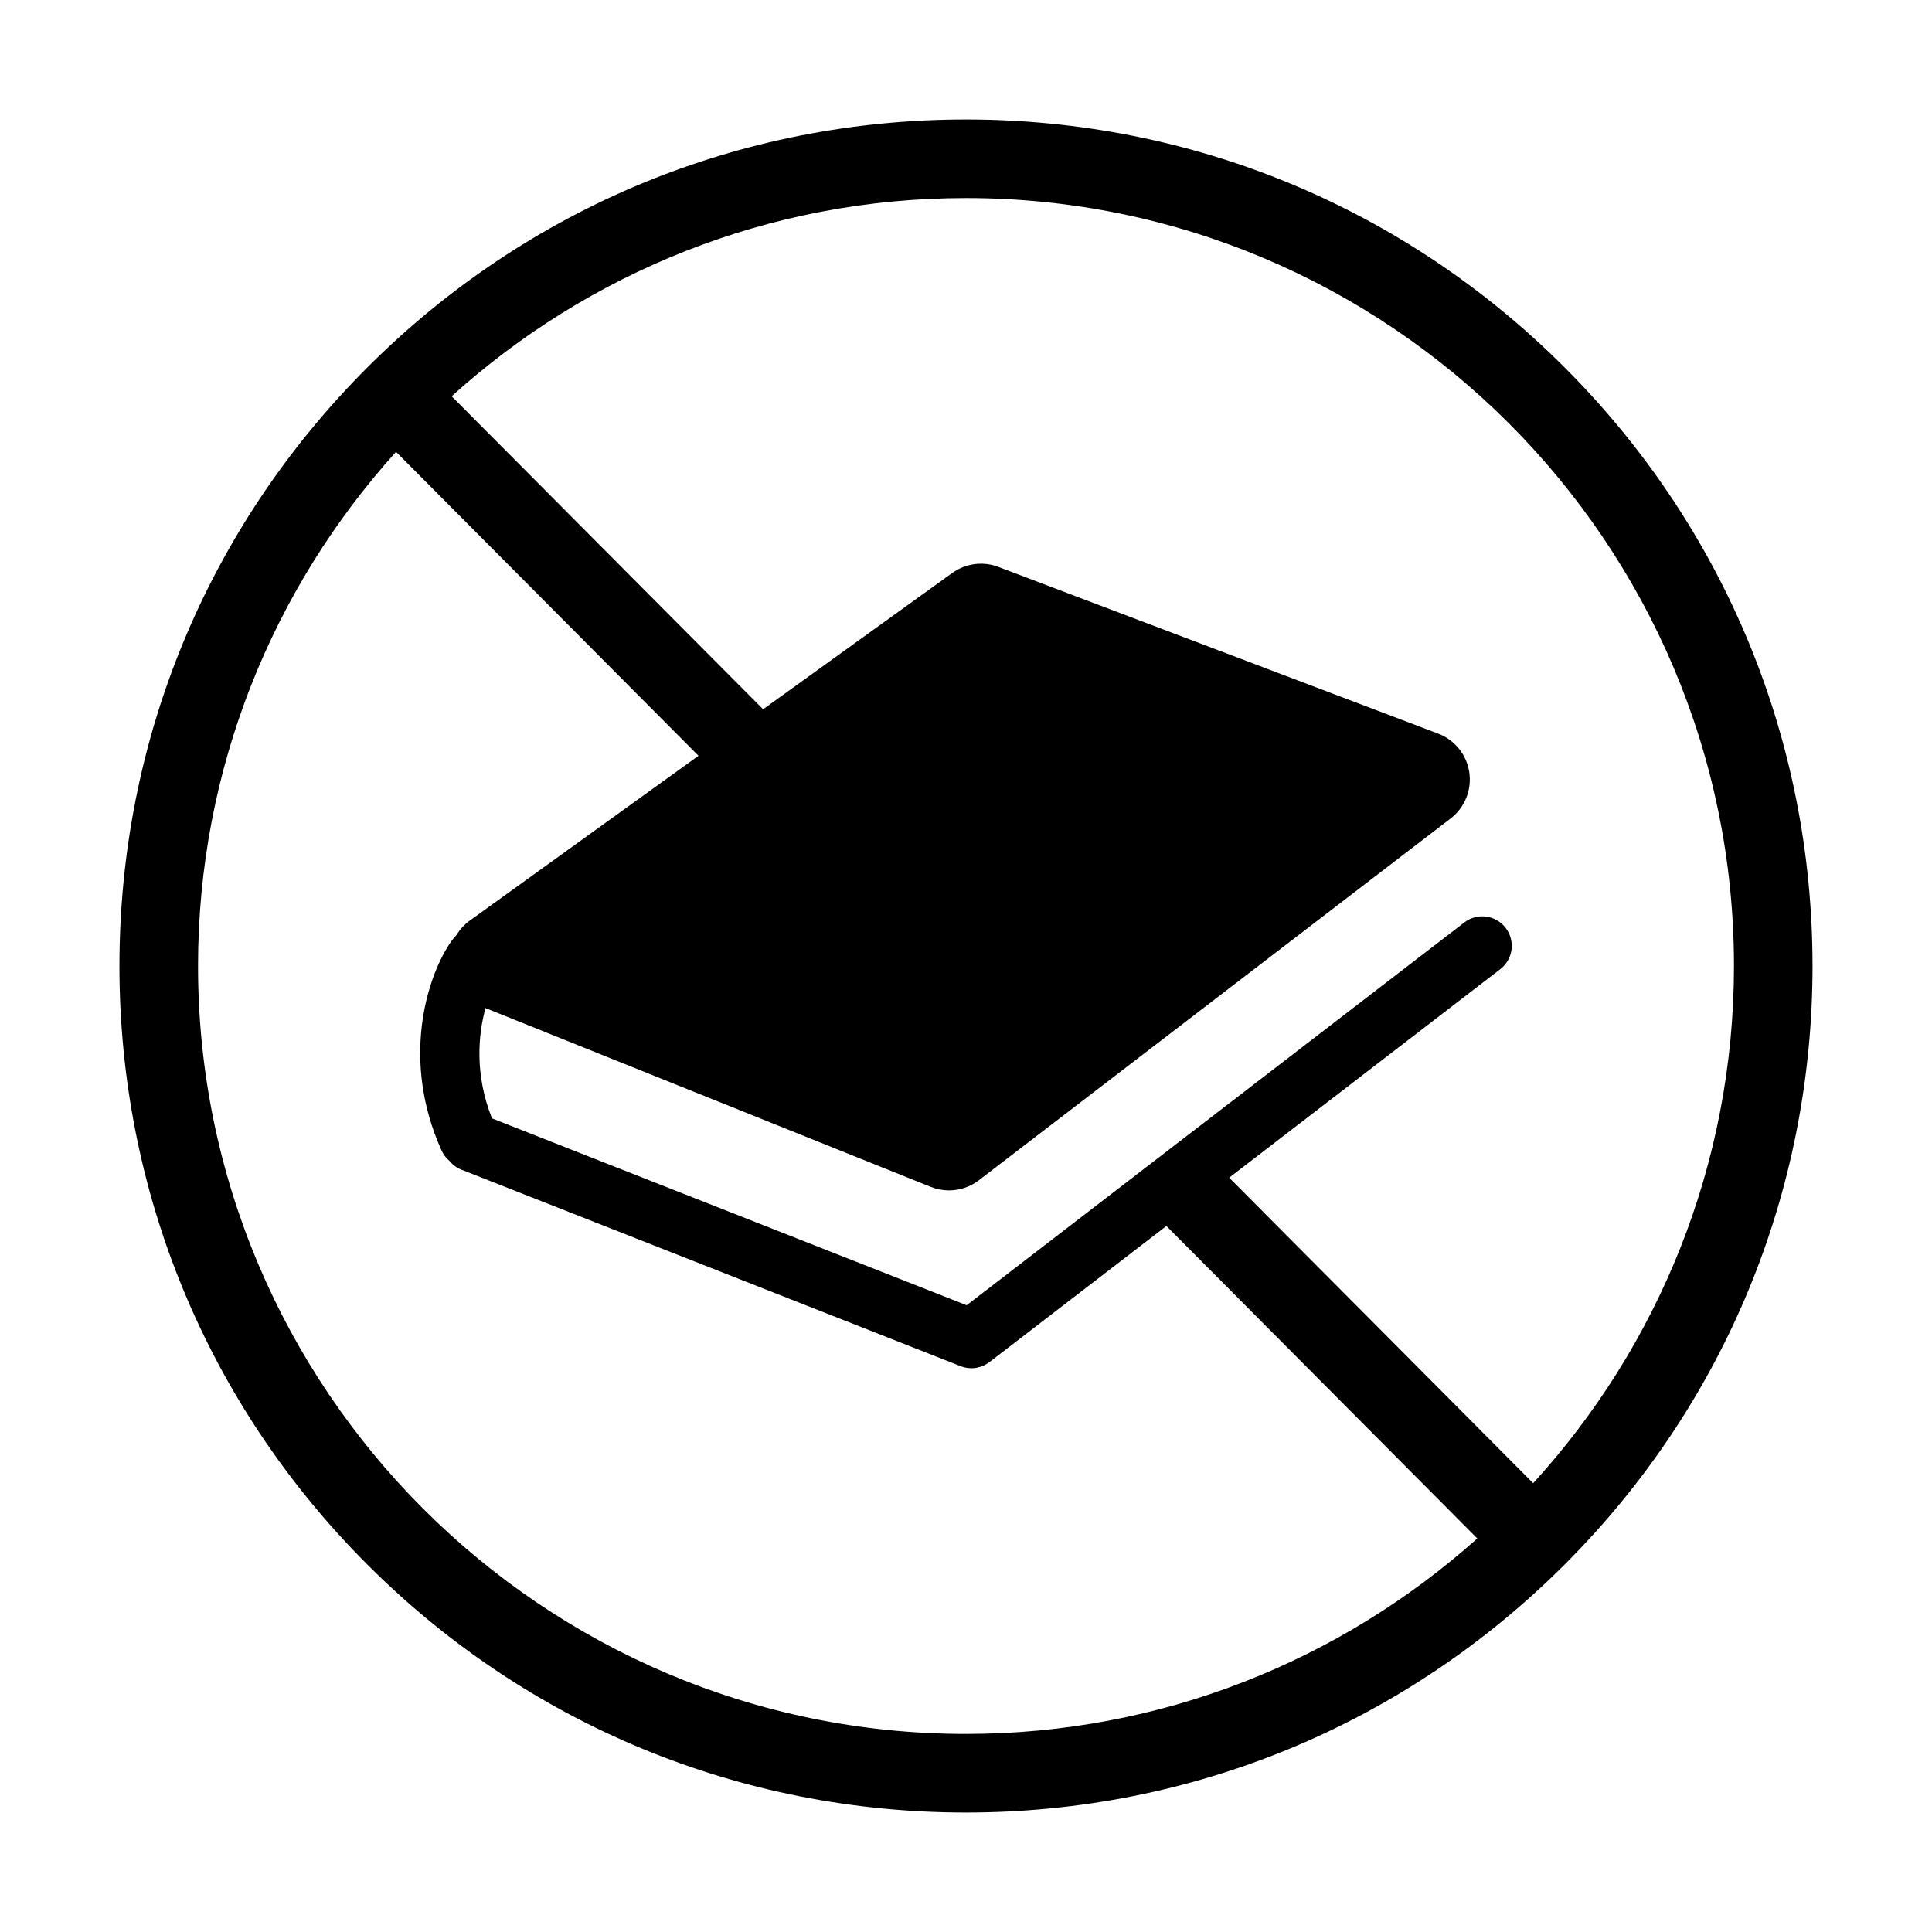 <?xml version="1.0" encoding="UTF-8"?>
<!-- Uploaded to: ICON Repo, www.iconrepo.com, Generator: ICON Repo Mixer Tools -->
<svg fill="#000000" width="800px" height="800px" version="1.1" viewBox="144 144 512 512" xmlns="http://www.w3.org/2000/svg">
 <path d="m558.63 241.37c-42.371-42.371-98.711-65.707-158.64-65.707-59.922 0-116.26 23.336-158.63 65.707-42.371 42.371-65.707 98.707-65.707 158.63s23.336 116.26 65.707 158.63c42.371 42.371 98.707 65.707 158.63 65.707 59.926 0 116.26-23.336 158.64-65.707 42.371-42.371 65.707-98.711 65.707-158.63s-23.336-116.26-65.707-158.63zm-158.64 362.14c-112.22 0-203.51-91.293-203.51-203.52 0-52.355 19.879-100.15 52.477-136.25l80.152 80.551-60.59 43.66c-1.441 1.035-2.625 2.336-3.516 3.805-0.977 1.004-1.652 2.039-2.047 2.652-5.797 8.973-12.73 30.551-1.934 54.484 0.5 1.109 1.23 2.039 2.106 2.773 0.82 1.004 1.895 1.82 3.184 2.324l132.27 52.066c0.047 0.02 0.098 0.031 0.148 0.051 0.105 0.039 0.211 0.074 0.32 0.109 0.168 0.055 0.336 0.102 0.508 0.145 0.086 0.02 0.176 0.043 0.262 0.062 0.211 0.043 0.426 0.078 0.637 0.109 0.055 0.008 0.105 0.016 0.16 0.02 0.277 0.027 0.551 0.047 0.828 0.047 0.406 0 0.809-0.035 1.207-0.098 0.137-0.023 0.27-0.066 0.406-0.094 0.254-0.055 0.508-0.105 0.758-0.184 0.164-0.051 0.32-0.121 0.477-0.188 0.223-0.086 0.441-0.172 0.652-0.281 0.148-0.074 0.293-0.16 0.438-0.246 0.219-0.129 0.434-0.266 0.641-0.414 0.059-0.043 0.125-0.07 0.184-0.117l46.898-36.074 82.391 82.801c-36.012 32.195-83.508 51.805-135.5 51.805zm150.31-66.453-80.555-80.957 71.84-55.258c3.418-2.629 4.055-7.531 1.426-10.949s-7.535-4.059-10.953-1.43l-131.88 101.44-125.8-49.523c-4.637-11.676-3.648-22.203-1.715-29.23l117.98 47.379c1.566 0.629 3.211 0.938 4.848 0.938 2.82 0 5.613-0.918 7.922-2.688l125.01-95.867c3.746-2.875 5.641-7.551 4.957-12.223-0.688-4.672-3.848-8.605-8.266-10.277l-116.54-44.176c-4.086-1.551-8.676-0.945-12.223 1.609l-50.121 36.117-82.539-82.949c36.105-32.629 83.926-52.527 136.31-52.527 112.22 0 203.52 91.293 203.52 203.51-0.004 52.742-20.176 100.87-53.211 137.06z"/>
</svg>
